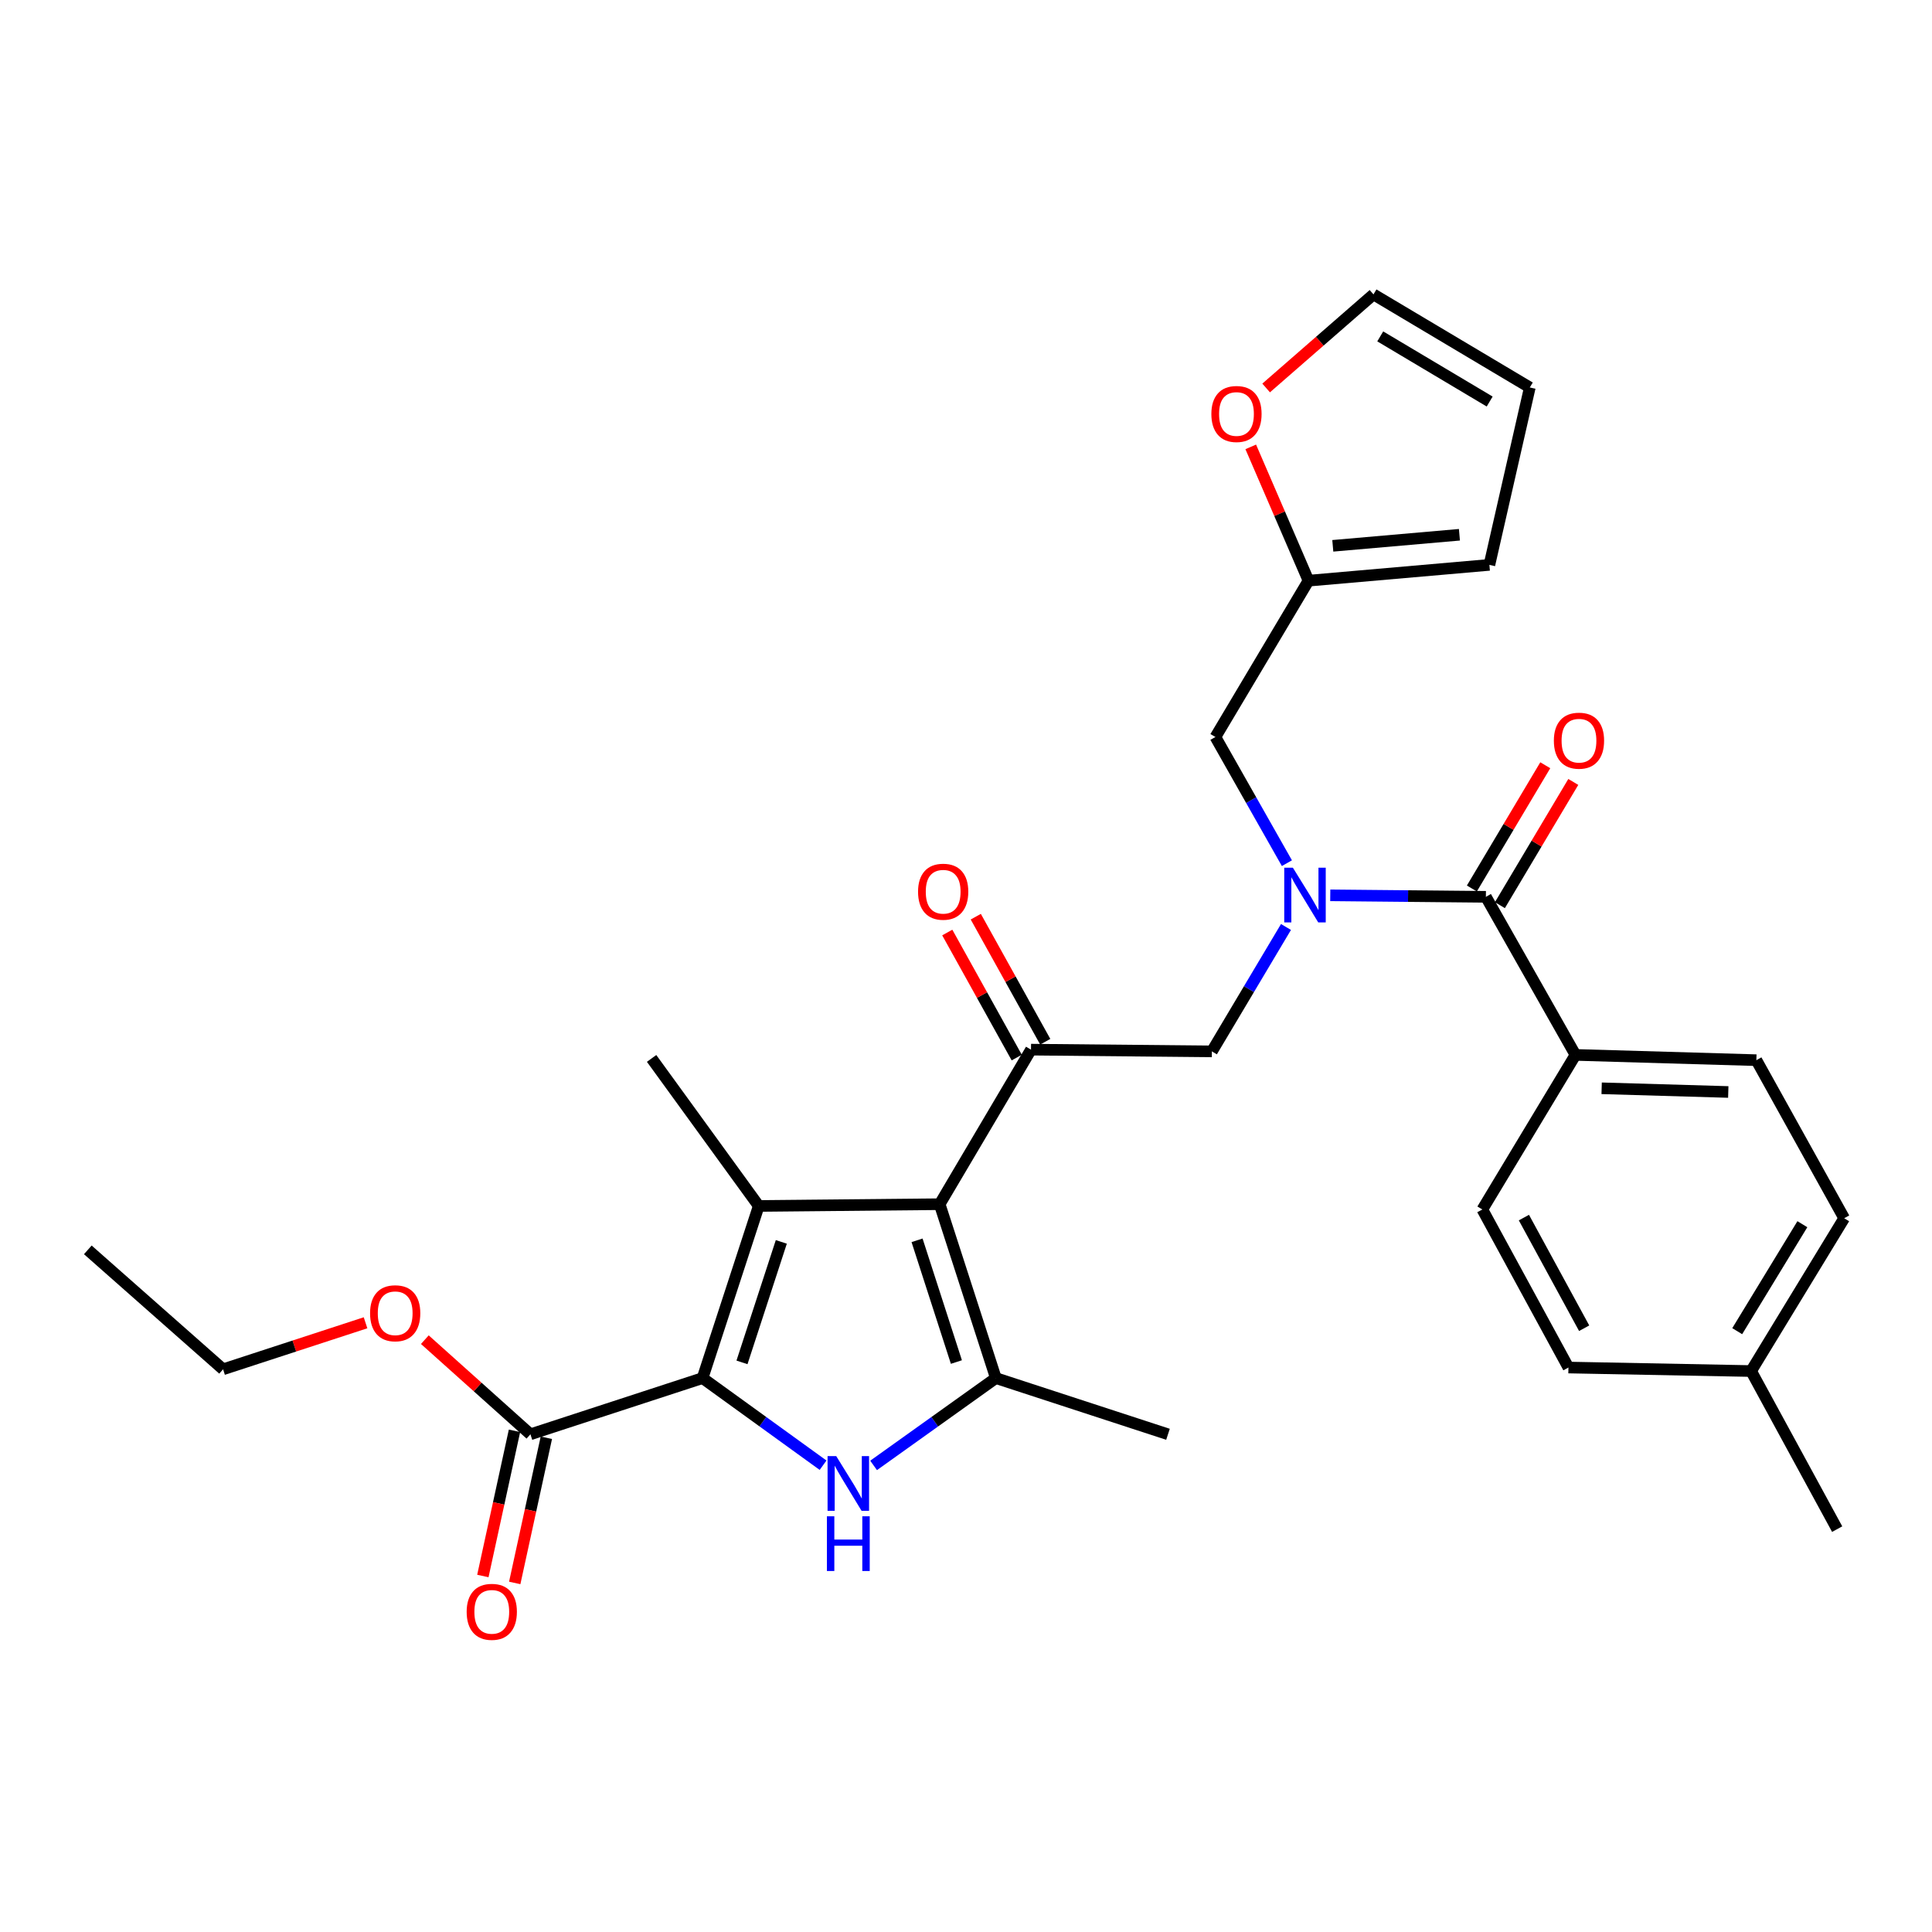 <?xml version='1.0' encoding='iso-8859-1'?>
<svg version='1.1' baseProfile='full'
              xmlns='http://www.w3.org/2000/svg'
                      xmlns:rdkit='http://www.rdkit.org/xml'
                      xmlns:xlink='http://www.w3.org/1999/xlink'
                  xml:space='preserve'
width='1000px' height='1000px' viewBox='0 0 1000 1000'>
<!-- END OF HEADER -->
<rect style='opacity:1.0;fill:#FFFFFF;stroke:none' width='1000' height='1000' x='0' y='0'> </rect>
<path class='bond-0' d='M 665.622,479.804 L 646.447,512' style='fill:none;fill-rule:evenodd;stroke:#0000FF;stroke-width:6px;stroke-linecap:butt;stroke-linejoin:miter;stroke-opacity:1' />
<path class='bond-0' d='M 646.447,512 L 627.272,544.196' style='fill:none;fill-rule:evenodd;stroke:#000000;stroke-width:6px;stroke-linecap:butt;stroke-linejoin:miter;stroke-opacity:1' />
<path class='bond-1' d='M 688.539,463.417 L 728.815,463.808' style='fill:none;fill-rule:evenodd;stroke:#0000FF;stroke-width:6px;stroke-linecap:butt;stroke-linejoin:miter;stroke-opacity:1' />
<path class='bond-1' d='M 728.815,463.808 L 769.09,464.2' style='fill:none;fill-rule:evenodd;stroke:#000000;stroke-width:6px;stroke-linecap:butt;stroke-linejoin:miter;stroke-opacity:1' />
<path class='bond-2' d='M 666.101,446.779 L 647.596,414.126' style='fill:none;fill-rule:evenodd;stroke:#0000FF;stroke-width:6px;stroke-linecap:butt;stroke-linejoin:miter;stroke-opacity:1' />
<path class='bond-2' d='M 647.596,414.126 L 629.092,381.474' style='fill:none;fill-rule:evenodd;stroke:#000000;stroke-width:6px;stroke-linecap:butt;stroke-linejoin:miter;stroke-opacity:1' />
<path class='bond-3' d='M 815.456,546.015 L 909.089,548.745' style='fill:none;fill-rule:evenodd;stroke:#000000;stroke-width:6px;stroke-linecap:butt;stroke-linejoin:miter;stroke-opacity:1' />
<path class='bond-3' d='M 829.01,563.299 L 894.552,565.209' style='fill:none;fill-rule:evenodd;stroke:#000000;stroke-width:6px;stroke-linecap:butt;stroke-linejoin:miter;stroke-opacity:1' />
<path class='bond-4' d='M 815.456,546.015 L 767.262,626.021' style='fill:none;fill-rule:evenodd;stroke:#000000;stroke-width:6px;stroke-linecap:butt;stroke-linejoin:miter;stroke-opacity:1' />
<path class='bond-5' d='M 815.456,546.015 L 769.09,464.2' style='fill:none;fill-rule:evenodd;stroke:#000000;stroke-width:6px;stroke-linecap:butt;stroke-linejoin:miter;stroke-opacity:1' />
<path class='bond-6' d='M 776.342,468.518 L 795.338,436.622' style='fill:none;fill-rule:evenodd;stroke:#000000;stroke-width:6px;stroke-linecap:butt;stroke-linejoin:miter;stroke-opacity:1' />
<path class='bond-6' d='M 795.338,436.622 L 814.335,404.726' style='fill:none;fill-rule:evenodd;stroke:#FF0000;stroke-width:6px;stroke-linecap:butt;stroke-linejoin:miter;stroke-opacity:1' />
<path class='bond-6' d='M 761.839,459.881 L 780.835,427.985' style='fill:none;fill-rule:evenodd;stroke:#000000;stroke-width:6px;stroke-linecap:butt;stroke-linejoin:miter;stroke-opacity:1' />
<path class='bond-6' d='M 780.835,427.985 L 799.831,396.089' style='fill:none;fill-rule:evenodd;stroke:#FF0000;stroke-width:6px;stroke-linecap:butt;stroke-linejoin:miter;stroke-opacity:1' />
<path class='bond-7' d='M 909.089,548.745 L 954.545,630.56' style='fill:none;fill-rule:evenodd;stroke:#000000;stroke-width:6px;stroke-linecap:butt;stroke-linejoin:miter;stroke-opacity:1' />
<path class='bond-8' d='M 767.262,626.021 L 811.818,707.837' style='fill:none;fill-rule:evenodd;stroke:#000000;stroke-width:6px;stroke-linecap:butt;stroke-linejoin:miter;stroke-opacity:1' />
<path class='bond-8' d='M 788.77,630.22 L 819.959,687.491' style='fill:none;fill-rule:evenodd;stroke:#000000;stroke-width:6px;stroke-linecap:butt;stroke-linejoin:miter;stroke-opacity:1' />
<path class='bond-9' d='M 655.35,200.812 L 683.129,176.597' style='fill:none;fill-rule:evenodd;stroke:#FF0000;stroke-width:6px;stroke-linecap:butt;stroke-linejoin:miter;stroke-opacity:1' />
<path class='bond-9' d='M 683.129,176.597 L 710.908,152.382' style='fill:none;fill-rule:evenodd;stroke:#000000;stroke-width:6px;stroke-linecap:butt;stroke-linejoin:miter;stroke-opacity:1' />
<path class='bond-10' d='M 647.385,231.306 L 662.331,265.932' style='fill:none;fill-rule:evenodd;stroke:#FF0000;stroke-width:6px;stroke-linecap:butt;stroke-linejoin:miter;stroke-opacity:1' />
<path class='bond-10' d='M 662.331,265.932 L 677.277,300.558' style='fill:none;fill-rule:evenodd;stroke:#000000;stroke-width:6px;stroke-linecap:butt;stroke-linejoin:miter;stroke-opacity:1' />
<path class='bond-11' d='M 710.908,152.382 L 791.823,200.558' style='fill:none;fill-rule:evenodd;stroke:#000000;stroke-width:6px;stroke-linecap:butt;stroke-linejoin:miter;stroke-opacity:1' />
<path class='bond-11' d='M 714.409,174.113 L 771.05,207.836' style='fill:none;fill-rule:evenodd;stroke:#000000;stroke-width:6px;stroke-linecap:butt;stroke-linejoin:miter;stroke-opacity:1' />
<path class='bond-12' d='M 452.174,758.493 L 483.815,735.894' style='fill:none;fill-rule:evenodd;stroke:#0000FF;stroke-width:6px;stroke-linecap:butt;stroke-linejoin:miter;stroke-opacity:1' />
<path class='bond-12' d='M 483.815,735.894 L 515.455,713.295' style='fill:none;fill-rule:evenodd;stroke:#000000;stroke-width:6px;stroke-linecap:butt;stroke-linejoin:miter;stroke-opacity:1' />
<path class='bond-13' d='M 426.021,758.393 L 394.83,735.844' style='fill:none;fill-rule:evenodd;stroke:#0000FF;stroke-width:6px;stroke-linecap:butt;stroke-linejoin:miter;stroke-opacity:1' />
<path class='bond-13' d='M 394.83,735.844 L 363.64,713.295' style='fill:none;fill-rule:evenodd;stroke:#000000;stroke-width:6px;stroke-linecap:butt;stroke-linejoin:miter;stroke-opacity:1' />
<path class='bond-14' d='M 515.455,713.295 L 604.549,742.387' style='fill:none;fill-rule:evenodd;stroke:#000000;stroke-width:6px;stroke-linecap:butt;stroke-linejoin:miter;stroke-opacity:1' />
<path class='bond-15' d='M 515.455,713.295 L 486.364,623.292' style='fill:none;fill-rule:evenodd;stroke:#000000;stroke-width:6px;stroke-linecap:butt;stroke-linejoin:miter;stroke-opacity:1' />
<path class='bond-15' d='M 495.029,704.987 L 474.665,641.985' style='fill:none;fill-rule:evenodd;stroke:#000000;stroke-width:6px;stroke-linecap:butt;stroke-linejoin:miter;stroke-opacity:1' />
<path class='bond-16' d='M 486.364,623.292 L 392.722,624.202' style='fill:none;fill-rule:evenodd;stroke:#000000;stroke-width:6px;stroke-linecap:butt;stroke-linejoin:miter;stroke-opacity:1' />
<path class='bond-17' d='M 486.364,623.292 L 533.64,543.296' style='fill:none;fill-rule:evenodd;stroke:#000000;stroke-width:6px;stroke-linecap:butt;stroke-linejoin:miter;stroke-opacity:1' />
<path class='bond-18' d='M 392.722,624.202 L 337.268,547.835' style='fill:none;fill-rule:evenodd;stroke:#000000;stroke-width:6px;stroke-linecap:butt;stroke-linejoin:miter;stroke-opacity:1' />
<path class='bond-19' d='M 392.722,624.202 L 363.64,713.295' style='fill:none;fill-rule:evenodd;stroke:#000000;stroke-width:6px;stroke-linecap:butt;stroke-linejoin:miter;stroke-opacity:1' />
<path class='bond-19' d='M 404.407,642.804 L 384.05,705.17' style='fill:none;fill-rule:evenodd;stroke:#000000;stroke-width:6px;stroke-linecap:butt;stroke-linejoin:miter;stroke-opacity:1' />
<path class='bond-20' d='M 363.64,713.295 L 274.547,742.387' style='fill:none;fill-rule:evenodd;stroke:#000000;stroke-width:6px;stroke-linecap:butt;stroke-linejoin:miter;stroke-opacity:1' />
<path class='bond-21' d='M 541.018,539.197 L 523.04,506.834' style='fill:none;fill-rule:evenodd;stroke:#000000;stroke-width:6px;stroke-linecap:butt;stroke-linejoin:miter;stroke-opacity:1' />
<path class='bond-21' d='M 523.04,506.834 L 505.061,474.472' style='fill:none;fill-rule:evenodd;stroke:#FF0000;stroke-width:6px;stroke-linecap:butt;stroke-linejoin:miter;stroke-opacity:1' />
<path class='bond-21' d='M 526.261,547.395 L 508.283,515.032' style='fill:none;fill-rule:evenodd;stroke:#000000;stroke-width:6px;stroke-linecap:butt;stroke-linejoin:miter;stroke-opacity:1' />
<path class='bond-21' d='M 508.283,515.032 L 490.305,482.669' style='fill:none;fill-rule:evenodd;stroke:#FF0000;stroke-width:6px;stroke-linecap:butt;stroke-linejoin:miter;stroke-opacity:1' />
<path class='bond-22' d='M 533.64,543.296 L 627.272,544.196' style='fill:none;fill-rule:evenodd;stroke:#000000;stroke-width:6px;stroke-linecap:butt;stroke-linejoin:miter;stroke-opacity:1' />
<path class='bond-23' d='M 274.547,742.387 L 247.222,717.899' style='fill:none;fill-rule:evenodd;stroke:#000000;stroke-width:6px;stroke-linecap:butt;stroke-linejoin:miter;stroke-opacity:1' />
<path class='bond-23' d='M 247.222,717.899 L 219.897,693.412' style='fill:none;fill-rule:evenodd;stroke:#FF0000;stroke-width:6px;stroke-linecap:butt;stroke-linejoin:miter;stroke-opacity:1' />
<path class='bond-24' d='M 266.3,740.59 L 258.114,778.162' style='fill:none;fill-rule:evenodd;stroke:#000000;stroke-width:6px;stroke-linecap:butt;stroke-linejoin:miter;stroke-opacity:1' />
<path class='bond-24' d='M 258.114,778.162 L 249.928,815.734' style='fill:none;fill-rule:evenodd;stroke:#FF0000;stroke-width:6px;stroke-linecap:butt;stroke-linejoin:miter;stroke-opacity:1' />
<path class='bond-24' d='M 282.794,744.184 L 274.608,781.756' style='fill:none;fill-rule:evenodd;stroke:#000000;stroke-width:6px;stroke-linecap:butt;stroke-linejoin:miter;stroke-opacity:1' />
<path class='bond-24' d='M 274.608,781.756 L 266.422,819.328' style='fill:none;fill-rule:evenodd;stroke:#FF0000;stroke-width:6px;stroke-linecap:butt;stroke-linejoin:miter;stroke-opacity:1' />
<path class='bond-25' d='M 189.204,684.666 L 152.334,696.707' style='fill:none;fill-rule:evenodd;stroke:#FF0000;stroke-width:6px;stroke-linecap:butt;stroke-linejoin:miter;stroke-opacity:1' />
<path class='bond-25' d='M 152.334,696.707 L 115.463,708.747' style='fill:none;fill-rule:evenodd;stroke:#000000;stroke-width:6px;stroke-linecap:butt;stroke-linejoin:miter;stroke-opacity:1' />
<path class='bond-26' d='M 115.463,708.747 L 45.455,646.926' style='fill:none;fill-rule:evenodd;stroke:#000000;stroke-width:6px;stroke-linecap:butt;stroke-linejoin:miter;stroke-opacity:1' />
<path class='bond-27' d='M 791.823,200.558 L 770.91,292.38' style='fill:none;fill-rule:evenodd;stroke:#000000;stroke-width:6px;stroke-linecap:butt;stroke-linejoin:miter;stroke-opacity:1' />
<path class='bond-28' d='M 770.91,292.38 L 677.277,300.558' style='fill:none;fill-rule:evenodd;stroke:#000000;stroke-width:6px;stroke-linecap:butt;stroke-linejoin:miter;stroke-opacity:1' />
<path class='bond-28' d='M 755.396,276.79 L 689.853,282.515' style='fill:none;fill-rule:evenodd;stroke:#000000;stroke-width:6px;stroke-linecap:butt;stroke-linejoin:miter;stroke-opacity:1' />
<path class='bond-29' d='M 677.277,300.558 L 629.092,381.474' style='fill:none;fill-rule:evenodd;stroke:#000000;stroke-width:6px;stroke-linecap:butt;stroke-linejoin:miter;stroke-opacity:1' />
<path class='bond-30' d='M 811.818,707.837 L 906.369,709.657' style='fill:none;fill-rule:evenodd;stroke:#000000;stroke-width:6px;stroke-linecap:butt;stroke-linejoin:miter;stroke-opacity:1' />
<path class='bond-31' d='M 954.545,630.56 L 906.369,709.657' style='fill:none;fill-rule:evenodd;stroke:#000000;stroke-width:6px;stroke-linecap:butt;stroke-linejoin:miter;stroke-opacity:1' />
<path class='bond-31' d='M 932.902,633.644 L 899.179,689.011' style='fill:none;fill-rule:evenodd;stroke:#000000;stroke-width:6px;stroke-linecap:butt;stroke-linejoin:miter;stroke-opacity:1' />
<path class='bond-32' d='M 906.369,709.657 L 950.916,791.473' style='fill:none;fill-rule:evenodd;stroke:#000000;stroke-width:6px;stroke-linecap:butt;stroke-linejoin:miter;stroke-opacity:1' />
<path  class='atom-0' d='M 669.198 449.13
L 678.478 464.13
Q 679.398 465.61, 680.878 468.29
Q 682.358 470.97, 682.438 471.13
L 682.438 449.13
L 686.198 449.13
L 686.198 477.45
L 682.318 477.45
L 672.358 461.05
Q 671.198 459.13, 669.958 456.93
Q 668.758 454.73, 668.398 454.05
L 668.398 477.45
L 664.718 477.45
L 664.718 449.13
L 669.198 449.13
' fill='#0000FF'/>
<path  class='atom-3' d='M 804.276 383.373
Q 804.276 376.573, 807.636 372.773
Q 810.996 368.973, 817.276 368.973
Q 823.556 368.973, 826.916 372.773
Q 830.276 376.573, 830.276 383.373
Q 830.276 390.253, 826.876 394.173
Q 823.476 398.053, 817.276 398.053
Q 811.036 398.053, 807.636 394.173
Q 804.276 390.293, 804.276 383.373
M 817.276 394.853
Q 821.596 394.853, 823.916 391.973
Q 826.276 389.053, 826.276 383.373
Q 826.276 377.813, 823.916 375.013
Q 821.596 372.173, 817.276 372.173
Q 812.956 372.173, 810.596 374.973
Q 808.276 377.773, 808.276 383.373
Q 808.276 389.093, 810.596 391.973
Q 812.956 394.853, 817.276 394.853
' fill='#FF0000'/>
<path  class='atom-6' d='M 626.999 214.274
Q 626.999 207.474, 630.359 203.674
Q 633.719 199.874, 639.999 199.874
Q 646.279 199.874, 649.639 203.674
Q 652.999 207.474, 652.999 214.274
Q 652.999 221.154, 649.599 225.074
Q 646.199 228.954, 639.999 228.954
Q 633.759 228.954, 630.359 225.074
Q 626.999 221.194, 626.999 214.274
M 639.999 225.754
Q 644.319 225.754, 646.639 222.874
Q 648.999 219.954, 648.999 214.274
Q 648.999 208.714, 646.639 205.914
Q 644.319 203.074, 639.999 203.074
Q 635.679 203.074, 633.319 205.874
Q 630.999 208.674, 630.999 214.274
Q 630.999 219.994, 633.319 222.874
Q 635.679 225.754, 639.999 225.754
' fill='#FF0000'/>
<path  class='atom-8' d='M 432.828 753.679
L 442.108 768.679
Q 443.028 770.159, 444.508 772.839
Q 445.988 775.519, 446.068 775.679
L 446.068 753.679
L 449.828 753.679
L 449.828 781.999
L 445.948 781.999
L 435.988 765.599
Q 434.828 763.679, 433.588 761.479
Q 432.388 759.279, 432.028 758.599
L 432.028 781.999
L 428.348 781.999
L 428.348 753.679
L 432.828 753.679
' fill='#0000FF'/>
<path  class='atom-8' d='M 428.008 784.831
L 431.848 784.831
L 431.848 796.871
L 446.328 796.871
L 446.328 784.831
L 450.168 784.831
L 450.168 813.151
L 446.328 813.151
L 446.328 800.071
L 431.848 800.071
L 431.848 813.151
L 428.008 813.151
L 428.008 784.831
' fill='#0000FF'/>
<path  class='atom-14' d='M 475.183 461.55
Q 475.183 454.75, 478.543 450.95
Q 481.903 447.15, 488.183 447.15
Q 494.463 447.15, 497.823 450.95
Q 501.183 454.75, 501.183 461.55
Q 501.183 468.43, 497.783 472.35
Q 494.383 476.23, 488.183 476.23
Q 481.943 476.23, 478.543 472.35
Q 475.183 468.47, 475.183 461.55
M 488.183 473.03
Q 492.503 473.03, 494.823 470.15
Q 497.183 467.23, 497.183 461.55
Q 497.183 455.99, 494.823 453.19
Q 492.503 450.35, 488.183 450.35
Q 483.863 450.35, 481.503 453.15
Q 479.183 455.95, 479.183 461.55
Q 479.183 467.27, 481.503 470.15
Q 483.863 473.03, 488.183 473.03
' fill='#FF0000'/>
<path  class='atom-17' d='M 191.547 679.736
Q 191.547 672.936, 194.907 669.136
Q 198.267 665.336, 204.547 665.336
Q 210.827 665.336, 214.187 669.136
Q 217.547 672.936, 217.547 679.736
Q 217.547 686.616, 214.147 690.536
Q 210.747 694.416, 204.547 694.416
Q 198.307 694.416, 194.907 690.536
Q 191.547 686.656, 191.547 679.736
M 204.547 691.216
Q 208.867 691.216, 211.187 688.336
Q 213.547 685.416, 213.547 679.736
Q 213.547 674.176, 211.187 671.376
Q 208.867 668.536, 204.547 668.536
Q 200.227 668.536, 197.867 671.336
Q 195.547 674.136, 195.547 679.736
Q 195.547 685.456, 197.867 688.336
Q 200.227 691.216, 204.547 691.216
' fill='#FF0000'/>
<path  class='atom-18' d='M 241.543 834.28
Q 241.543 827.48, 244.903 823.68
Q 248.263 819.88, 254.543 819.88
Q 260.823 819.88, 264.183 823.68
Q 267.543 827.48, 267.543 834.28
Q 267.543 841.16, 264.143 845.08
Q 260.743 848.96, 254.543 848.96
Q 248.303 848.96, 244.903 845.08
Q 241.543 841.2, 241.543 834.28
M 254.543 845.76
Q 258.863 845.76, 261.183 842.88
Q 263.543 839.96, 263.543 834.28
Q 263.543 828.72, 261.183 825.92
Q 258.863 823.08, 254.543 823.08
Q 250.223 823.08, 247.863 825.88
Q 245.543 828.68, 245.543 834.28
Q 245.543 840, 247.863 842.88
Q 250.223 845.76, 254.543 845.76
' fill='#FF0000'/>
</svg>
